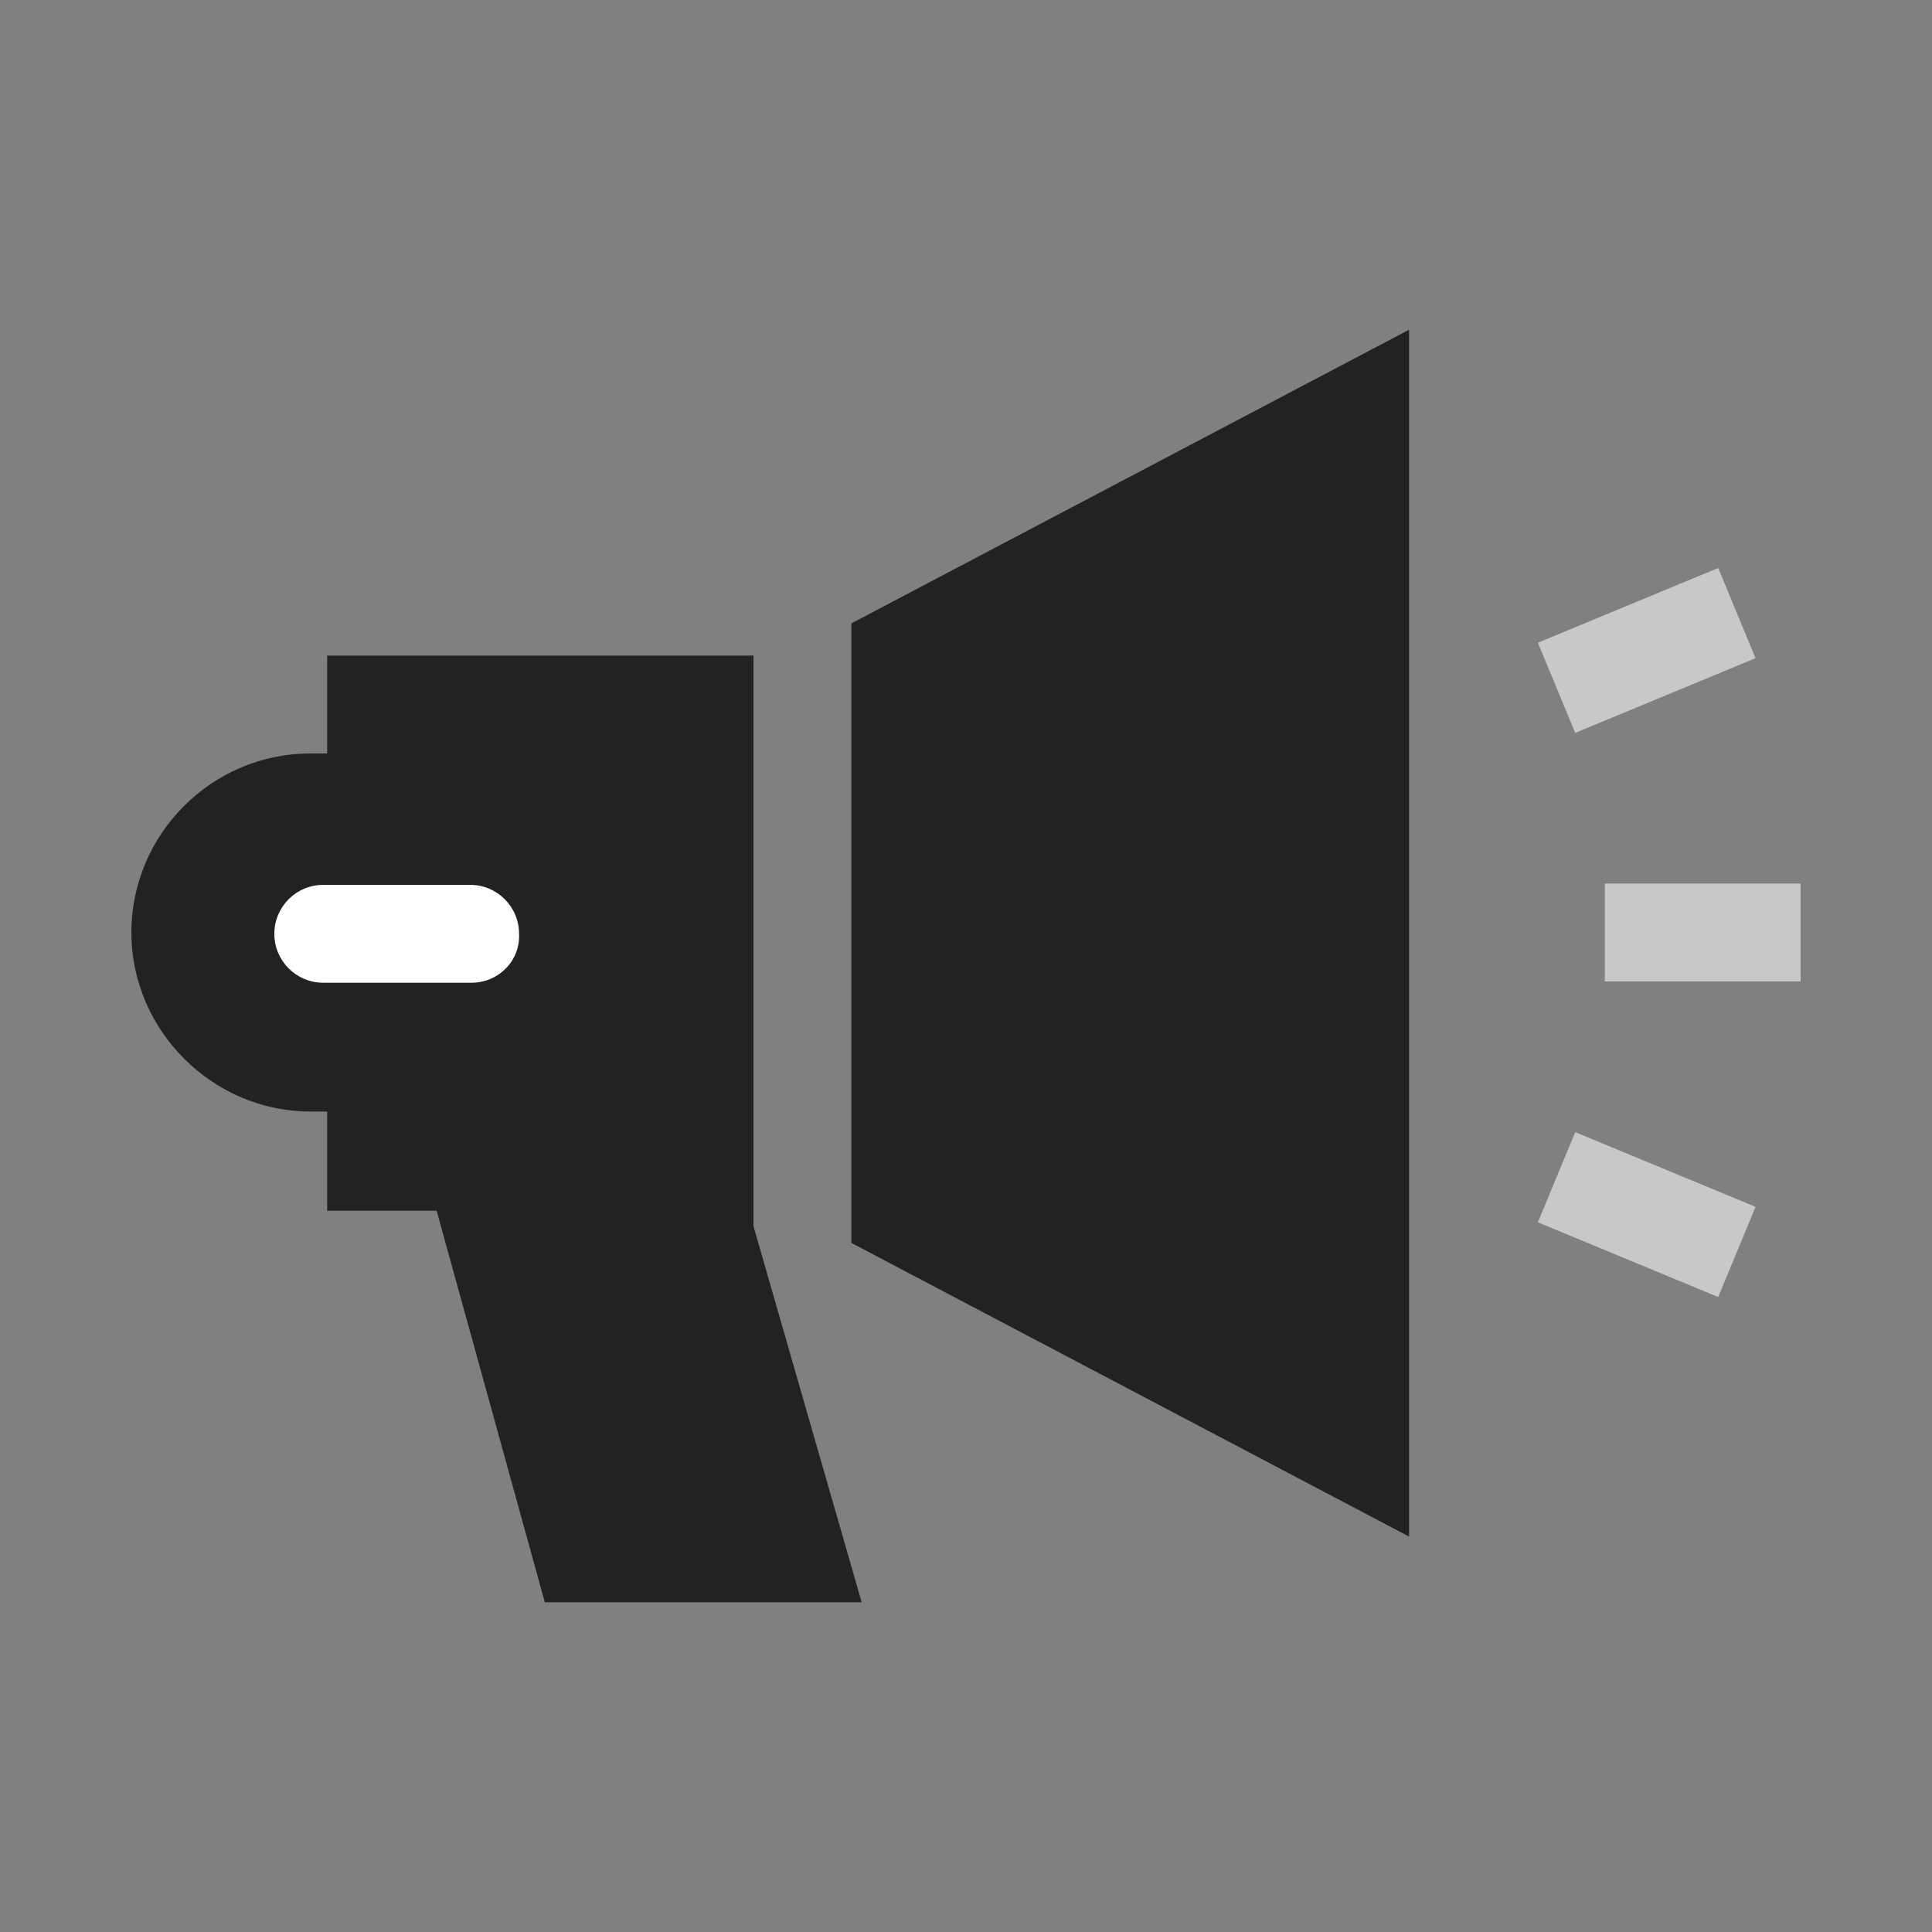 <?xml version="1.0" encoding="utf-8"?>
<!-- Generator: Adobe Illustrator 24.1.2, SVG Export Plug-In . SVG Version: 6.00 Build 0)  -->
<svg version="1.1" id="Group_162_copy" xmlns="http://www.w3.org/2000/svg" xmlns:xlink="http://www.w3.org/1999/xlink" x="0px"
	 y="0px" viewBox="0 0 150 150" style="enable-background:new 0 0 150 150;" xml:space="preserve">
<rect x="0" y="0" width="150" height="150" fill="#808080" stroke="none"/>
<style type="text/css">
	.st0{fill:#C8C9C7;}
	.st1{fill:#212322;}
	.st2{fill:#FFFFFF;}
</style>
<g>
	<path class="st0" d="M124.6,68.6h15.2v7.6h-15.2V68.6z M119.4,49.9l2.9,7l14-5.8l-2.9-7L119.4,49.9z M136.3,93.7l-14-5.8l-2.9,7
		l14,5.8L136.3,93.7z"/>
	<path class="st1" d="M66.1,48.4l43.3-22.8v93.7L66.1,96.5V48.4z M58.5,50.9H25.4v7.6h-1.3c-7.7,0-13.9,6.3-13.9,13.9
		s6.3,13.9,13.9,13.9h1.3V94h8.5l8.4,30.4h24.6l-8.4-29.2V50.9z"/>
	<path class="st2" d="M36.6,76.3H25.1c-2.1,0-3.8-1.7-3.8-3.8v0c0-2.1,1.7-3.8,3.8-3.8h11.4c2.1,0,3.8,1.7,3.8,3.8v0
		C40.4,74.6,38.7,76.3,36.6,76.3z"/>
</g>
</svg>
